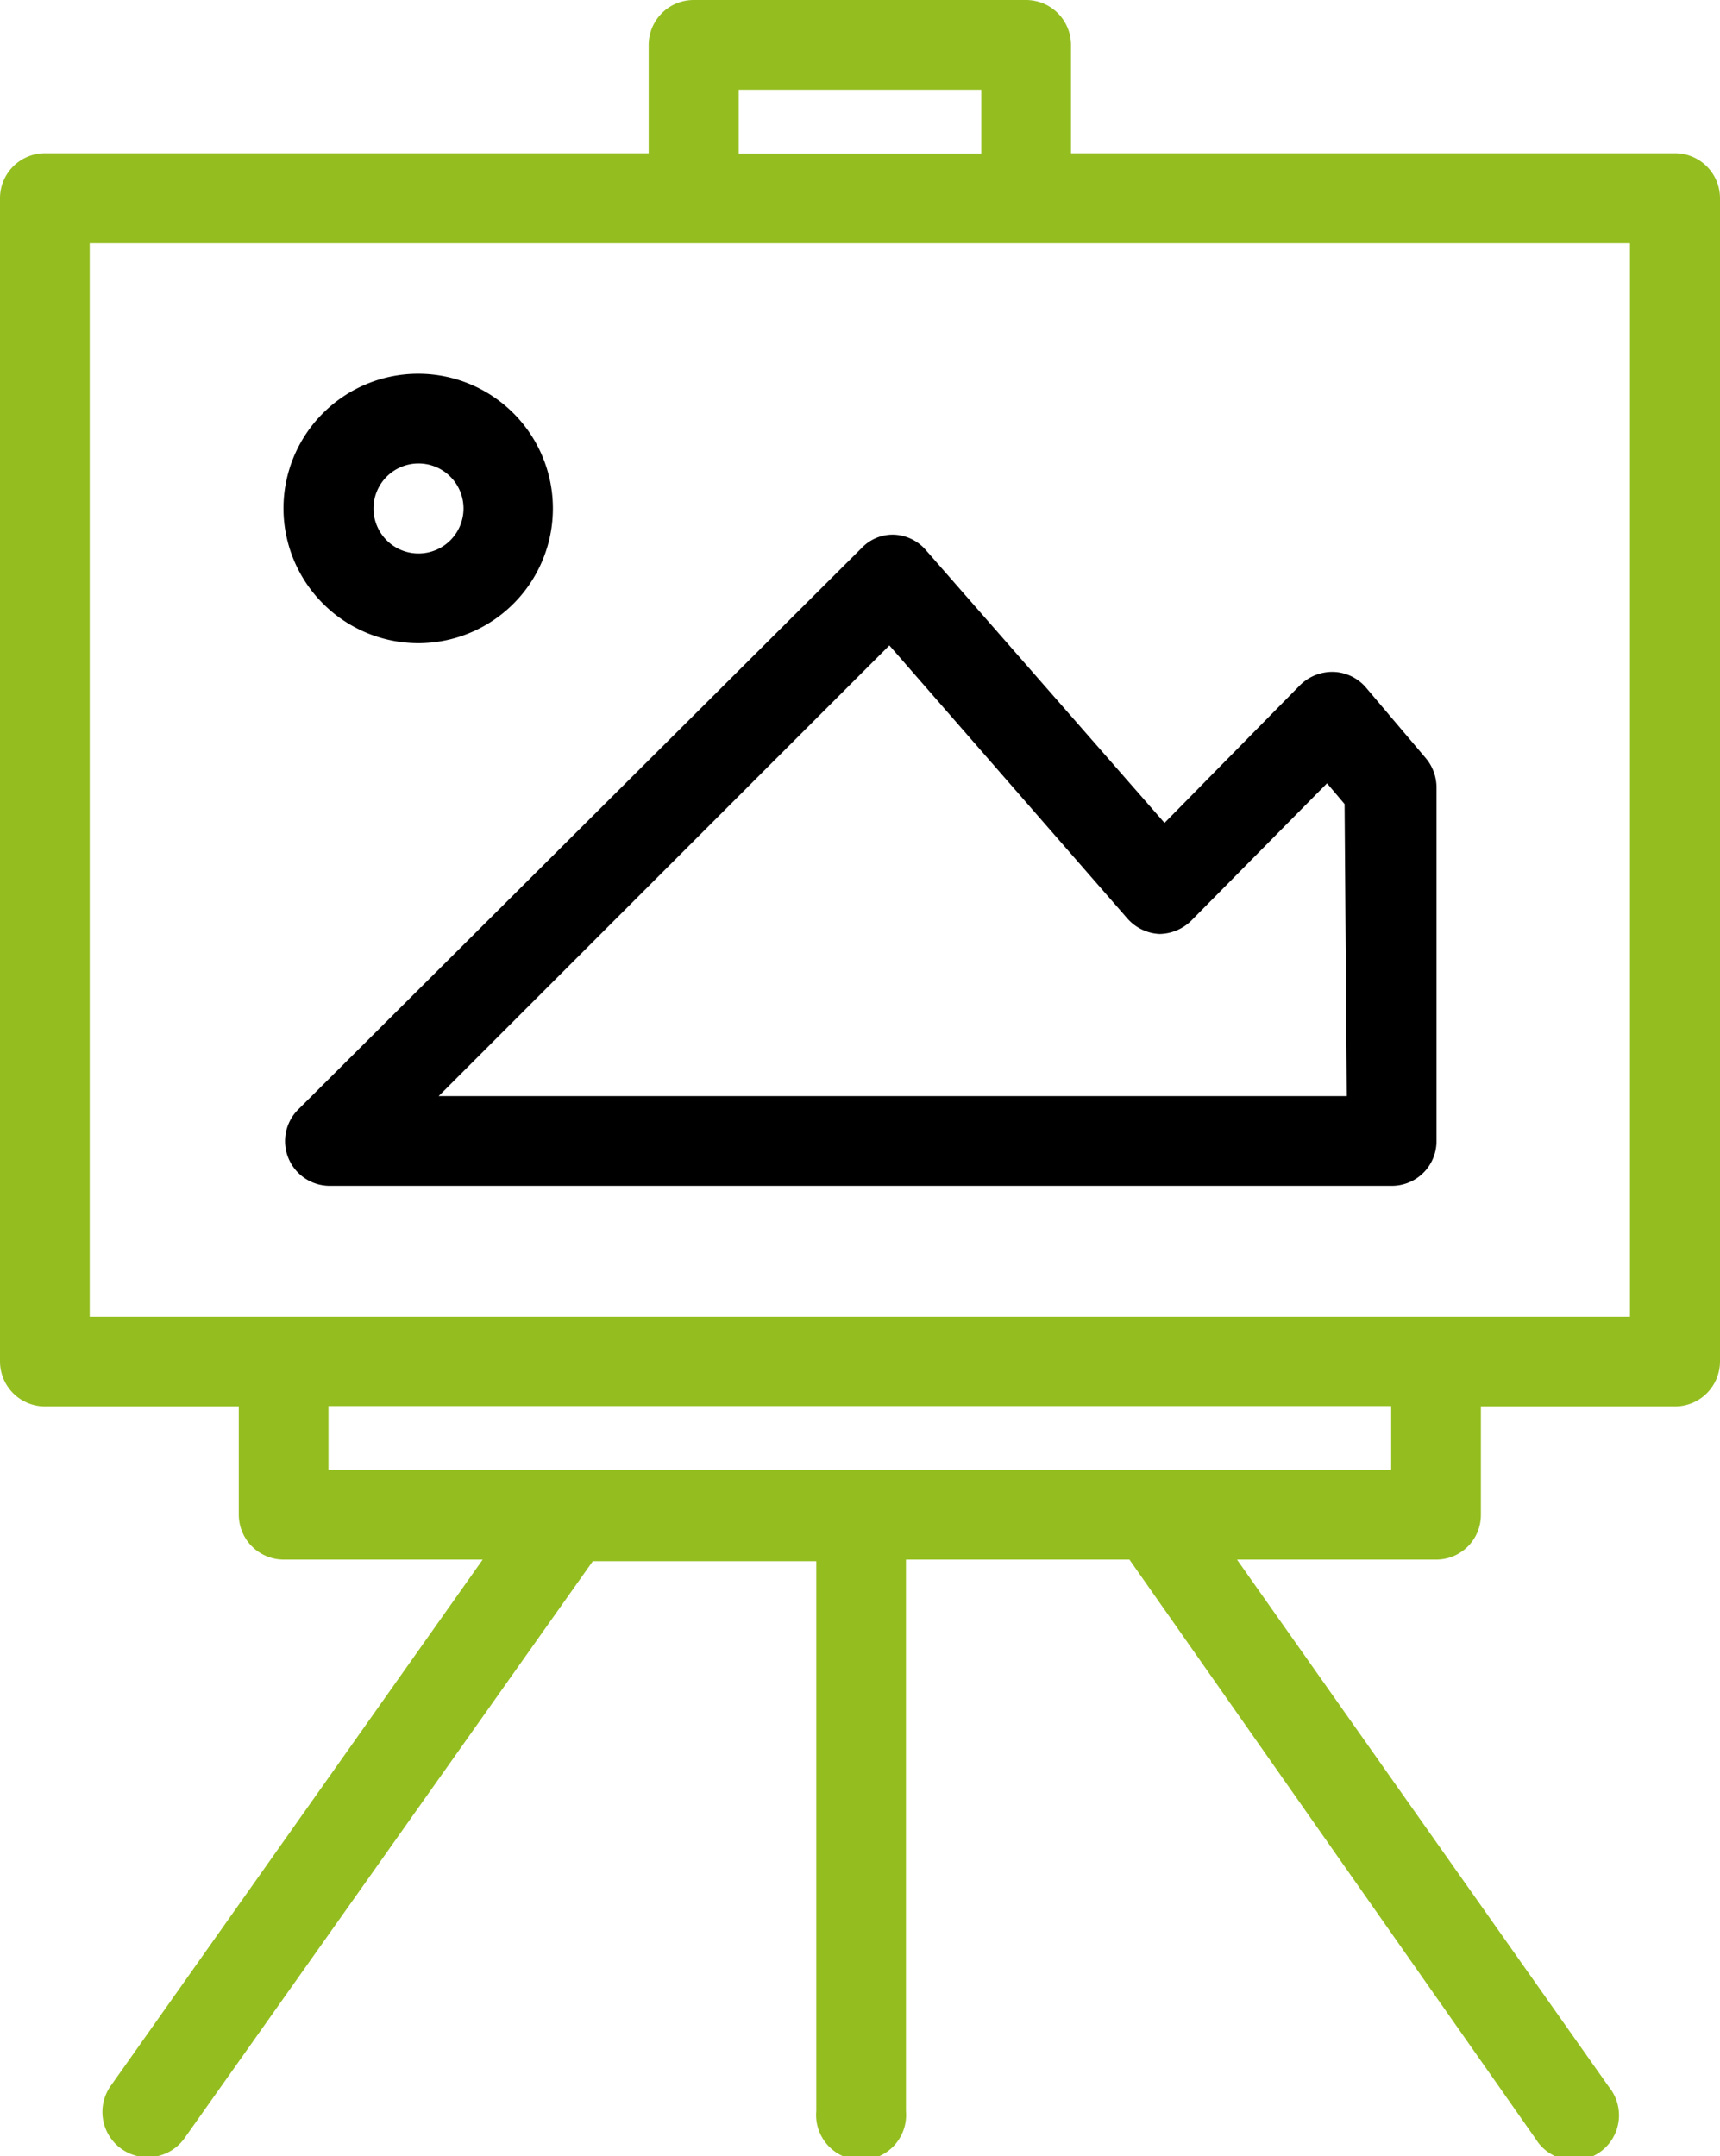 <svg xmlns="http://www.w3.org/2000/svg" viewBox="0 0 53.88 67.55"><defs><style>.cls-1{fill:#94be20;}.cls-2{fill:#000;}</style></defs><g id="Layer_2" data-name="Layer 2"><g id="Layer_1-2" data-name="Layer 1"><path class="cls-1" d="M46.39,47.46v-3.4h6.08a1.41,1.41,0,0,0,1.41-1.41V6.21A1.41,1.41,0,0,0,52.47,4.8H33.55V1.41A1.41,1.41,0,0,0,32.14,0H21.73a1.41,1.41,0,0,0-1.41,1.41V4.8H1.41A1.41,1.41,0,0,0,0,6.21V42.65a1.41,1.41,0,0,0,1.41,1.41H7.48v3.4a1.41,1.41,0,0,0,1.41,1.4h6.23L3.48,65.33A1.4,1.4,0,1,0,5.77,67l12.8-18.09h7V66.14a1.41,1.41,0,1,0,2.81,0V48.86h7L48.1,67a1.41,1.41,0,1,0,2.3-1.62L38.75,48.86H45A1.4,1.4,0,0,0,46.39,47.46ZM23.14,2.81h7.6v2h-7.6ZM2.81,41.25V7.62H51.06V41.25Zm40.77,4.8H10.29v-2H43.58Z"/><path class="cls-2" d="M13.1,20.15a4.22,4.22,0,1,0-4.22-4.22A4.23,4.23,0,0,0,13.1,20.15Zm0-5.63a1.41,1.41,0,1,1-1.4,1.41A1.41,1.41,0,0,1,13.1,14.52Z"/><path class="cls-2" d="M45,24.67a1.43,1.43,0,0,0-.33-.91l-1.88-2.22a1.4,1.4,0,0,0-1-.49,1.44,1.44,0,0,0-1.06.41l-4.25,4.32L29,17.23a1.39,1.39,0,0,0-1-.48,1.34,1.34,0,0,0-1,.41L9.35,34.75a1.4,1.4,0,0,0,1,2.4H43.58A1.4,1.4,0,0,0,45,35.75Zm-2.81,9.67H13.74L27.86,20.22l7.46,8.56a1.43,1.43,0,0,0,1,.48,1.45,1.45,0,0,0,1-.42l4.25-4.3.55.65Z"/></g></g></svg>